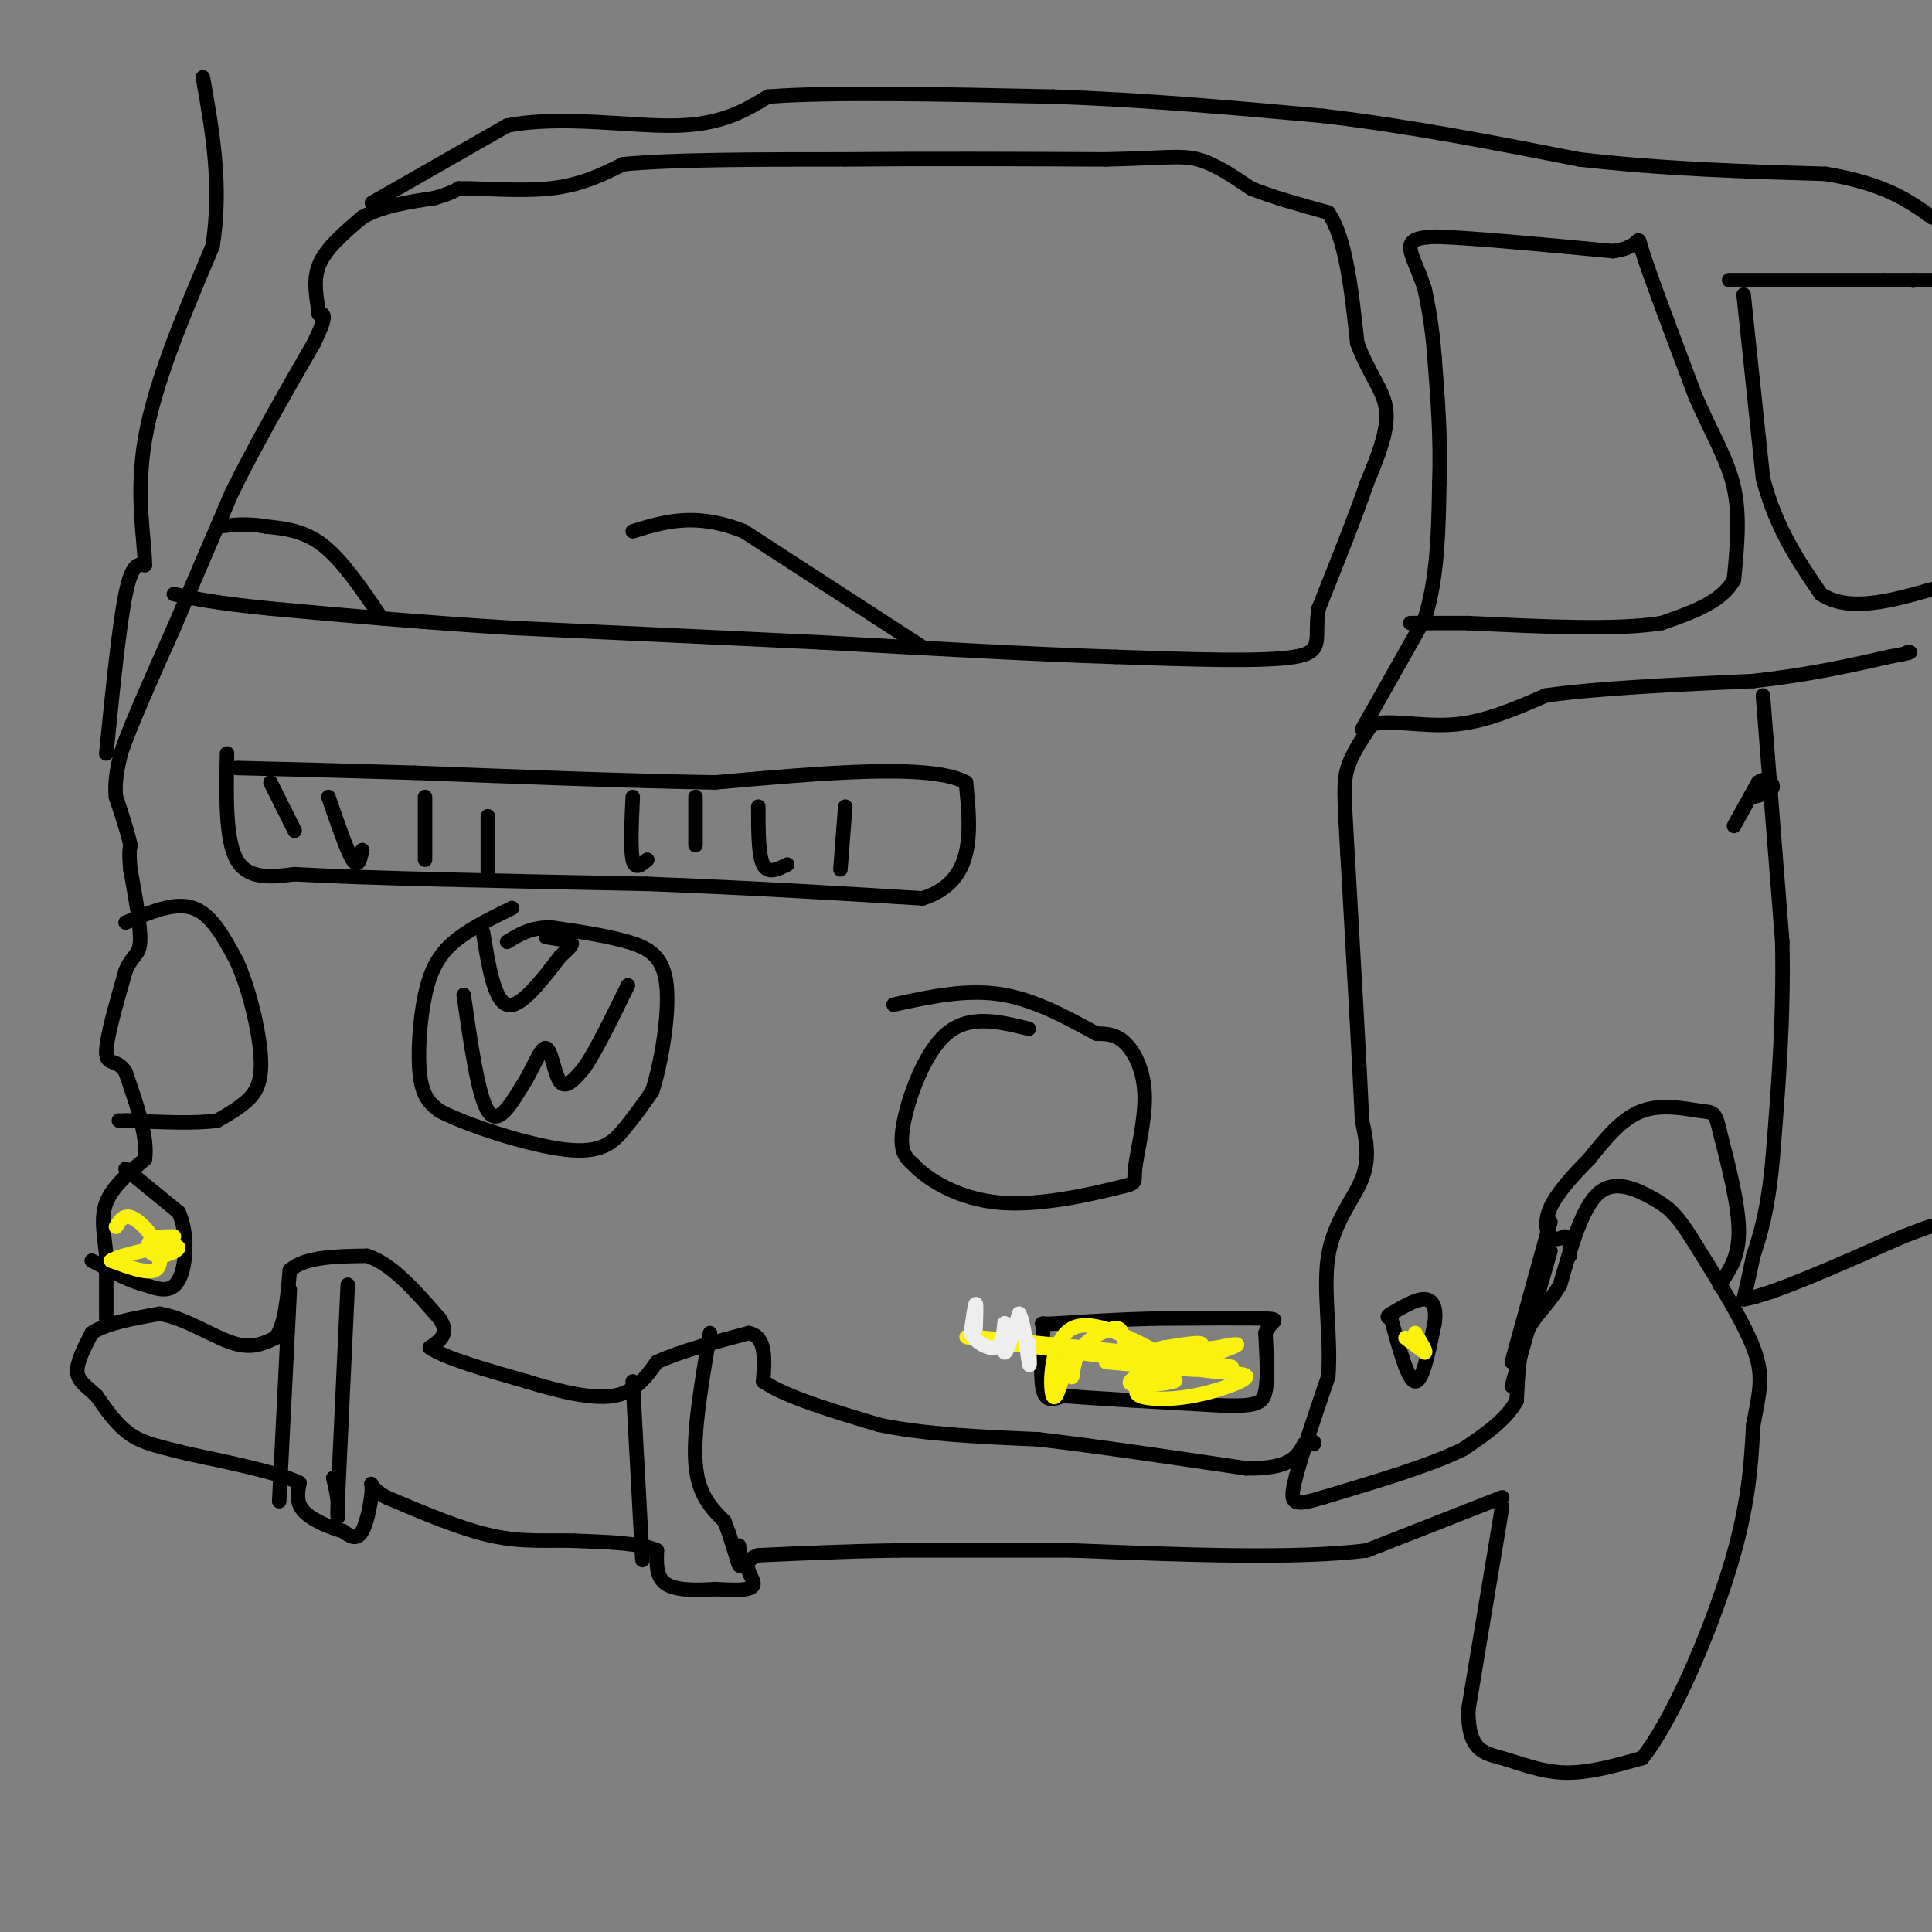 <svg viewBox='0 0 400 400' version='1.1' xmlns='http://www.w3.org/2000/svg' xmlns:xlink='http://www.w3.org/1999/xlink'><rect x="0" y="0" width="400" height="400" fill="#808080" stroke="none"/><g fill='none' stroke='#000000' stroke-width='3' stroke-linecap='round' stroke-linejoin='round'><path d='M311,312c0.000,0.000 -7.000,42.000 -7,42'/><path d='M304,354c-0.083,8.548 3.208,8.917 7,10c3.792,1.083 8.083,2.881 13,3c4.917,0.119 10.458,-1.440 16,-3'/><path d='M340,364c6.267,-7.800 13.933,-25.800 18,-39c4.067,-13.200 4.533,-21.600 5,-30'/><path d='M363,295c1.356,-7.200 2.244,-10.200 0,-16c-2.244,-5.800 -7.622,-14.400 -13,-23'/><path d='M350,256c-3.262,-5.083 -4.917,-6.292 -8,-8c-3.083,-1.708 -7.595,-3.917 -11,-1c-3.405,2.917 -5.702,10.958 -8,19'/><path d='M323,266c-2.711,4.556 -5.489,6.444 -7,10c-1.511,3.556 -1.756,8.778 -2,14'/><path d='M314,290c-2.167,4.000 -6.583,7.000 -11,10'/><path d='M303,300c-6.667,3.333 -17.833,6.667 -29,10'/><path d='M274,310c-6.156,1.867 -7.044,1.533 -6,-3c1.044,-4.533 4.022,-13.267 7,-22'/><path d='M275,285c0.667,-8.250 -1.167,-17.875 0,-25c1.167,-7.125 5.333,-11.750 7,-16c1.667,-4.250 0.833,-8.125 0,-12'/><path d='M282,232c-0.500,-11.167 -1.750,-33.083 -3,-55'/><path d='M279,177c-0.689,-12.156 -0.911,-15.044 0,-18c0.911,-2.956 2.956,-5.978 5,-9'/><path d='M284,150c3.711,-1.133 10.489,0.533 17,0c6.511,-0.533 12.756,-3.267 19,-6'/><path d='M320,144c10.333,-1.500 26.667,-2.250 43,-3'/><path d='M363,141c11.833,-1.333 19.917,-3.167 28,-5'/><path d='M391,136c5.333,-1.000 4.667,-1.000 4,-1'/><path d='M365,144c0.000,0.000 4.000,51.000 4,51'/><path d='M369,195c0.333,16.000 -0.833,30.500 -2,45'/><path d='M367,240c-1.000,10.833 -2.500,15.417 -4,20'/><path d='M363,260c-1.000,4.833 -1.500,6.917 -2,9'/><path d='M361,269c5.167,-0.667 19.083,-6.833 33,-13'/><path d='M394,256c6.500,-2.500 6.250,-2.250 6,-2'/><path d='M356,266c2.000,-2.833 4.000,-5.667 4,-11c0.000,-5.333 -2.000,-13.167 -4,-21'/><path d='M356,234c-0.940,-4.036 -1.292,-3.625 -4,-4c-2.708,-0.375 -7.774,-1.536 -12,0c-4.226,1.536 -7.613,5.768 -11,10'/><path d='M329,240c-3.476,3.452 -6.667,7.083 -8,10c-1.333,2.917 -0.810,5.119 0,6c0.810,0.881 1.905,0.440 3,0'/><path d='M325,257c0.000,0.000 0.000,3.000 0,3'/><path d='M321,253c0.000,0.000 -8.000,29.000 -8,29'/><path d='M321,259c0.000,0.000 -8.000,28.000 -8,28'/><path d='M359,171c0.000,0.000 5.000,-9.000 5,-9'/><path d='M364,162c1.622,-1.267 3.178,0.067 3,1c-0.178,0.933 -2.089,1.467 -4,2'/><path d='M311,310c0.000,0.000 -28.000,11.000 -28,11'/><path d='M283,321c-14.833,1.833 -37.917,0.917 -61,0'/><path d='M222,321c-16.167,0.000 -26.083,0.000 -36,0'/><path d='M186,321c-10.833,0.167 -19.917,0.583 -29,1'/><path d='M157,322c-4.378,1.444 -0.822,4.556 -1,6c-0.178,1.444 -4.089,1.222 -8,1'/><path d='M148,329c-3.378,0.244 -7.822,0.356 -10,-1c-2.178,-1.356 -2.089,-4.178 -2,-7'/><path d='M136,321c-3.167,-1.500 -10.083,-1.750 -17,-2'/><path d='M119,319c-5.444,-0.178 -10.556,0.378 -17,-1c-6.444,-1.378 -14.222,-4.689 -22,-8'/><path d='M80,310c-4.012,-2.226 -3.042,-3.792 -3,-2c0.042,1.792 -0.845,6.940 -2,9c-1.155,2.060 -2.577,1.030 -4,0'/><path d='M71,317c-2.356,-0.622 -6.244,-2.178 -8,-4c-1.756,-1.822 -1.378,-3.911 -1,-6'/><path d='M62,307c-4.000,-2.000 -13.500,-4.000 -23,-6'/><path d='M39,301c-5.933,-1.467 -9.267,-2.133 -12,-4c-2.733,-1.867 -4.867,-4.933 -7,-8'/><path d='M20,289c-2.111,-2.000 -3.889,-3.000 -4,-5c-0.111,-2.000 1.444,-5.000 3,-8'/><path d='M19,276c2.833,-2.000 8.417,-3.000 14,-4'/><path d='M33,272c5.111,0.756 10.889,4.644 15,6c4.111,1.356 6.556,0.178 9,-1'/><path d='M57,277c2.000,-2.500 2.500,-8.250 3,-14'/><path d='M60,263c3.167,-2.833 9.583,-2.917 16,-3'/><path d='M76,260c5.167,1.667 10.083,7.333 15,13'/><path d='M91,273c2.167,3.167 0.083,4.583 -2,6'/><path d='M89,279c3.000,2.167 11.500,4.583 20,7'/><path d='M109,286c6.711,2.067 13.489,3.733 18,3c4.511,-0.733 6.756,-3.867 9,-7'/><path d='M136,282c4.667,-2.167 11.833,-4.083 19,-6'/><path d='M155,276c3.667,0.667 3.333,5.333 3,10'/><path d='M158,286c4.500,3.167 14.250,6.083 24,9'/><path d='M182,295c9.500,2.000 21.250,2.500 33,3'/><path d='M215,298c12.667,1.500 27.833,3.750 43,6'/><path d='M258,304c9.167,0.167 10.583,-2.417 12,-5'/><path d='M270,299c2.333,-0.833 2.167,-0.417 2,0'/><path d='M147,276c-1.750,10.250 -3.500,20.500 -3,27c0.500,6.500 3.250,9.250 6,12'/><path d='M150,315c1.600,4.044 2.600,8.156 3,9c0.400,0.844 0.200,-1.578 0,-4'/><path d='M131,286c0.000,0.000 2.000,37.000 2,37'/><path d='M60,267c0.000,0.000 -2.000,40.000 -2,40'/><path d='M58,307c-0.333,6.667 -0.167,3.333 0,0'/><path d='M72,266c0.000,0.000 -2.000,43.000 -2,43'/><path d='M70,309c-0.267,7.622 0.067,5.178 0,3c-0.067,-2.178 -0.533,-4.089 -1,-6'/><path d='M22,273c0.000,0.000 0.000,-13.000 0,-13'/><path d='M22,260c-0.356,-4.067 -1.244,-7.733 0,-11c1.244,-3.267 4.622,-6.133 8,-9'/><path d='M30,240c0.667,-4.500 -1.667,-11.250 -4,-18'/><path d='M26,222c-1.689,-2.933 -3.911,-1.267 -4,-4c-0.089,-2.733 1.956,-9.867 4,-17'/><path d='M26,201c1.378,-3.311 2.822,-3.089 3,-6c0.178,-2.911 -0.911,-8.956 -2,-15'/><path d='M27,180c-0.333,-3.333 -0.167,-4.167 0,-5'/><path d='M27,175c-0.500,-2.500 -1.750,-6.250 -3,-10'/><path d='M24,165c-0.333,-3.167 0.333,-6.083 1,-9'/><path d='M25,156c2.000,-5.833 6.500,-15.917 11,-26'/><path d='M36,130c3.833,-9.000 7.917,-18.500 12,-28'/><path d='M48,102c4.833,-9.833 10.917,-20.417 17,-31'/><path d='M65,71c3.000,-6.167 2.000,-6.083 1,-6'/><path d='M66,65c-0.244,-2.711 -1.356,-6.489 0,-10c1.356,-3.511 5.178,-6.756 9,-10'/><path d='M75,45c4.000,-2.333 9.500,-3.167 15,-4'/><path d='M90,41c3.333,-1.000 4.167,-1.500 5,-2'/><path d='M95,39c4.333,-0.089 12.667,0.689 19,0c6.333,-0.689 10.667,-2.844 15,-5'/><path d='M129,34c10.167,-1.000 28.083,-1.000 46,-1'/><path d='M175,33c16.667,-0.167 35.333,-0.083 54,0'/><path d='M229,33c12.133,-0.267 15.467,-0.933 19,0c3.533,0.933 7.267,3.467 11,6'/><path d='M259,39c4.500,1.833 10.250,3.417 16,5'/><path d='M275,44c3.667,5.333 4.833,16.167 6,27'/><path d='M281,71c2.444,6.644 5.556,9.756 6,14c0.444,4.244 -1.778,9.622 -4,15'/><path d='M283,100c-2.333,6.833 -6.167,16.417 -10,26'/><path d='M273,126c-1.022,6.267 1.422,8.933 -5,10c-6.422,1.067 -21.711,0.533 -37,0'/><path d='M231,136c-16.333,-0.500 -38.667,-1.750 -61,-3'/><path d='M170,133c-20.833,-1.000 -42.417,-2.000 -64,-3'/><path d='M106,130c-19.000,-1.167 -34.500,-2.583 -50,-4'/><path d='M56,126c-11.667,-1.167 -15.833,-2.083 -20,-3'/><path d='M282,151c0.000,0.000 13.000,-23.000 13,-23'/><path d='M295,128c2.667,-8.500 2.833,-18.250 3,-28'/><path d='M298,100c0.333,-9.000 -0.333,-17.500 -1,-26'/><path d='M297,74c-0.500,-6.667 -1.250,-10.333 -2,-14'/><path d='M295,60c-1.200,-4.089 -3.200,-7.311 -3,-9c0.200,-1.689 2.600,-1.844 5,-2'/><path d='M297,49c7.000,0.167 22.000,1.583 37,3'/><path d='M334,52c6.600,-0.867 4.600,-4.533 6,0c1.400,4.533 6.200,17.267 11,30'/><path d='M351,82c3.489,8.044 6.711,13.156 8,19c1.289,5.844 0.644,12.422 0,19'/><path d='M359,120c-2.500,4.667 -8.750,6.833 -15,9'/><path d='M344,129c-9.167,1.500 -24.583,0.750 -40,0'/><path d='M304,129c-8.667,0.000 -10.333,0.000 -12,0'/><path d='M358,58c0.000,0.000 32.000,0.000 32,0'/><path d='M390,58c7.000,0.000 8.500,0.000 10,0'/><path d='M396,58c0.000,0.000 0.100,0.100 0.1,0.1'/><path d='M361,61c0.000,0.000 4.000,38.000 4,38'/><path d='M365,99c2.667,10.333 7.333,17.167 12,24'/><path d='M377,123c5.833,3.833 14.417,1.417 23,-1'/><path d='M77,42c0.000,0.000 28.000,-16.000 28,-16'/><path d='M105,26c11.289,-2.222 25.511,0.222 35,0c9.489,-0.222 14.244,-3.111 19,-6'/><path d='M159,20c13.000,-1.000 36.000,-0.500 59,0'/><path d='M218,20c19.167,0.667 37.583,2.333 56,4'/><path d='M274,24c18.167,2.167 35.583,5.583 53,9'/><path d='M327,33c17.333,2.000 34.167,2.500 51,3'/><path d='M378,36c12.167,2.000 17.083,5.500 22,9'/><path d='M213,213c-6.133,-1.511 -12.267,-3.022 -17,1c-4.733,4.022 -8.067,13.578 -9,19c-0.933,5.422 0.533,6.711 2,8'/><path d='M189,241c2.983,3.220 9.440,7.269 18,8c8.560,0.731 19.222,-1.857 24,-3c4.778,-1.143 3.673,-0.843 4,-4c0.327,-3.157 2.088,-9.773 2,-15c-0.088,-5.227 -2.025,-9.065 -4,-11c-1.975,-1.935 -3.987,-1.968 -6,-2'/><path d='M227,214c-4.133,-2.178 -11.467,-6.622 -19,-8c-7.533,-1.378 -15.267,0.311 -23,2'/><path d='M100,193c1.167,7.083 2.333,14.167 5,15c2.667,0.833 6.833,-4.583 11,-10'/><path d='M116,198c2.378,-2.178 2.822,-2.622 2,-3c-0.822,-0.378 -2.911,-0.689 -5,-1'/><path d='M96,206c1.500,10.417 3.000,20.833 5,24c2.000,3.167 4.500,-0.917 7,-5'/><path d='M108,225c2.095,-3.036 3.833,-8.125 5,-8c1.167,0.125 1.762,5.464 3,7c1.238,1.536 3.119,-0.732 5,-3'/><path d='M121,221c2.333,-3.333 5.667,-10.167 9,-17'/><path d='M106,188c-4.446,2.179 -8.893,4.357 -12,7c-3.107,2.643 -4.875,5.750 -6,11c-1.125,5.250 -1.607,12.643 -1,17c0.607,4.357 2.304,5.679 4,7'/><path d='M91,230c5.857,3.036 18.500,7.125 26,8c7.500,0.875 9.857,-1.464 12,-4c2.143,-2.536 4.071,-5.268 6,-8'/><path d='M135,226c1.893,-5.714 3.625,-16.000 3,-22c-0.625,-6.000 -3.607,-7.714 -8,-9c-4.393,-1.286 -10.196,-2.143 -16,-3'/><path d='M114,192c-4.167,0.000 -6.583,1.500 -9,3'/><path d='M26,191c5.083,-2.167 10.167,-4.333 14,-3c3.833,1.333 6.417,6.167 9,11'/><path d='M49,199c2.631,5.738 4.708,14.583 5,20c0.292,5.417 -1.202,7.405 -3,9c-1.798,1.595 -3.899,2.798 -6,4'/><path d='M45,232c-4.167,0.667 -11.583,0.333 -19,0'/><path d='M26,232c-3.000,0.000 -1.000,0.000 1,0'/><path d='M216,275c-0.333,5.333 -0.667,10.667 0,13c0.667,2.333 2.333,1.667 4,1'/><path d='M220,289c6.167,0.500 19.583,1.250 33,2'/><path d='M253,291c7.133,0.178 8.467,-0.378 9,-3c0.533,-2.622 0.267,-7.311 0,-12'/><path d='M262,276c1.022,-2.533 3.578,-2.867 0,-3c-3.578,-0.133 -13.289,-0.067 -23,0'/><path d='M239,273c-7.167,0.167 -13.583,0.583 -20,1'/><path d='M219,274c-3.833,0.167 -3.417,0.083 -3,0'/><path d='M26,242c0.000,0.000 11.000,9.000 11,9'/><path d='M37,251c2.022,4.467 1.578,11.133 0,14c-1.578,2.867 -4.289,1.933 -7,1'/><path d='M30,266c-3.000,-0.667 -7.000,-2.833 -11,-5'/><path d='M47,156c-0.167,8.917 -0.333,17.833 2,22c2.333,4.167 7.167,3.583 12,3'/><path d='M61,181c14.167,0.833 43.583,1.417 73,2'/><path d='M134,183c21.667,0.833 39.333,1.917 57,3'/><path d='M191,186c11.000,-3.500 10.000,-13.750 9,-24'/><path d='M200,162c-7.167,-4.000 -29.583,-2.000 -52,0'/><path d='M148,162c-19.000,-0.333 -40.500,-1.167 -62,-2'/><path d='M86,160c-16.500,-0.500 -26.750,-0.750 -37,-1'/><path d='M56,162c0.000,0.000 5.000,10.000 5,10'/><path d='M68,165c1.917,5.583 3.833,11.167 5,13c1.167,1.833 1.583,-0.083 2,-2'/><path d='M88,165c0.000,0.000 0.000,13.000 0,13'/><path d='M101,169c0.000,0.000 0.000,12.000 0,12'/><path d='M131,165c-0.250,5.417 -0.500,10.833 0,13c0.500,2.167 1.750,1.083 3,0'/><path d='M144,165c0.000,0.000 0.000,10.000 0,10'/><path d='M157,167c0.000,5.000 0.000,10.000 1,12c1.000,2.000 3.000,1.000 5,0'/><path d='M175,167c0.000,0.000 -1.000,13.000 -1,13'/><path d='M79,128c-4.000,-5.917 -8.000,-11.833 -12,-15c-4.000,-3.167 -8.000,-3.583 -12,-4'/><path d='M55,109c-3.667,-0.667 -6.833,-0.333 -10,0'/><path d='M191,134c0.000,0.000 -37.000,-24.000 -37,-24'/><path d='M154,110c-10.000,-4.000 -16.500,-2.000 -23,0'/><path d='M22,156c1.333,-13.250 2.667,-26.500 4,-33c1.333,-6.500 2.667,-6.250 4,-6'/><path d='M30,117c0.000,-4.933 -2.000,-14.267 0,-26c2.000,-11.733 8.000,-25.867 14,-40'/><path d='M44,51c2.000,-12.500 0.000,-23.750 -2,-35'/><path d='M288,273c1.750,6.417 3.500,12.833 5,13c1.500,0.167 2.750,-5.917 4,-12'/><path d='M297,274c0.489,-3.111 -0.289,-4.889 -2,-5c-1.711,-0.111 -4.356,1.444 -7,3'/><path d='M288,272c-1.167,0.667 -0.583,0.833 0,1'/></g>
<g fill='none' stroke='#FBF20B' stroke-width='3' stroke-linecap='round' stroke-linejoin='round'><path d='M229,282c12.378,1.156 24.756,2.311 16,1c-8.756,-1.311 -38.644,-5.089 -44,-6c-5.356,-0.911 13.822,1.044 33,3'/><path d='M234,280c10.607,1.238 20.625,2.833 21,3c0.375,0.167 -8.893,-1.095 -11,-2c-2.107,-0.905 2.946,-1.452 8,-2'/><path d='M252,279c2.798,-0.607 5.792,-1.125 3,0c-2.792,1.125 -11.369,3.893 -16,4c-4.631,0.107 -5.315,-2.446 -6,-5'/><path d='M233,278c-0.986,-1.590 -0.450,-3.065 -2,-3c-1.550,0.065 -5.187,1.671 -7,4c-1.813,2.329 -1.804,5.380 -2,6c-0.196,0.620 -0.598,-1.190 -1,-3'/><path d='M221,282c-0.798,2.048 -2.292,8.667 -3,7c-0.708,-1.667 -0.631,-11.619 4,-14c4.631,-2.381 13.815,2.810 23,8'/><path d='M245,283c6.990,1.458 12.967,1.102 13,2c0.033,0.898 -5.876,3.049 -11,4c-5.124,0.951 -9.464,0.700 -11,0c-1.536,-0.700 -0.268,-1.850 1,-3'/><path d='M237,286c2.305,-0.576 7.566,-0.515 6,0c-1.566,0.515 -9.960,1.485 -9,0c0.960,-1.485 11.274,-5.424 14,-7c2.726,-1.576 -2.137,-0.788 -7,0'/><path d='M241,279c-1.333,0.167 -1.167,0.583 -1,1'/><path d='M24,254c0.756,-1.220 1.512,-2.440 3,-2c1.488,0.440 3.708,2.542 5,5c1.292,2.458 1.655,5.274 0,6c-1.655,0.726 -5.327,-0.637 -9,-2'/><path d='M23,261c1.686,-1.155 10.400,-3.041 13,-3c2.600,0.041 -0.915,2.011 -3,2c-2.085,-0.011 -2.738,-2.003 -2,-3c0.738,-0.997 2.869,-0.998 5,-1'/><path d='M291,277c0.000,0.000 4.000,3.000 4,3'/><path d='M295,280c0.333,-0.167 -0.833,-2.083 -2,-4'/></g>
<g fill='none' stroke='#EEEEEE' stroke-width='3' stroke-linecap='round' stroke-linejoin='round'><path d='M202,275c0.083,-2.583 0.167,-5.167 0,-5c-0.167,0.167 -0.583,3.083 -1,6'/><path d='M201,276c0.867,1.822 3.533,3.378 5,3c1.467,-0.378 1.733,-2.689 2,-5'/><path d='M208,274c0.178,0.911 -0.378,5.689 0,6c0.378,0.311 1.689,-3.844 3,-8'/><path d='M211,272c0.911,1.156 1.689,8.044 2,10c0.311,1.956 0.156,-1.022 0,-4'/></g>
</svg>